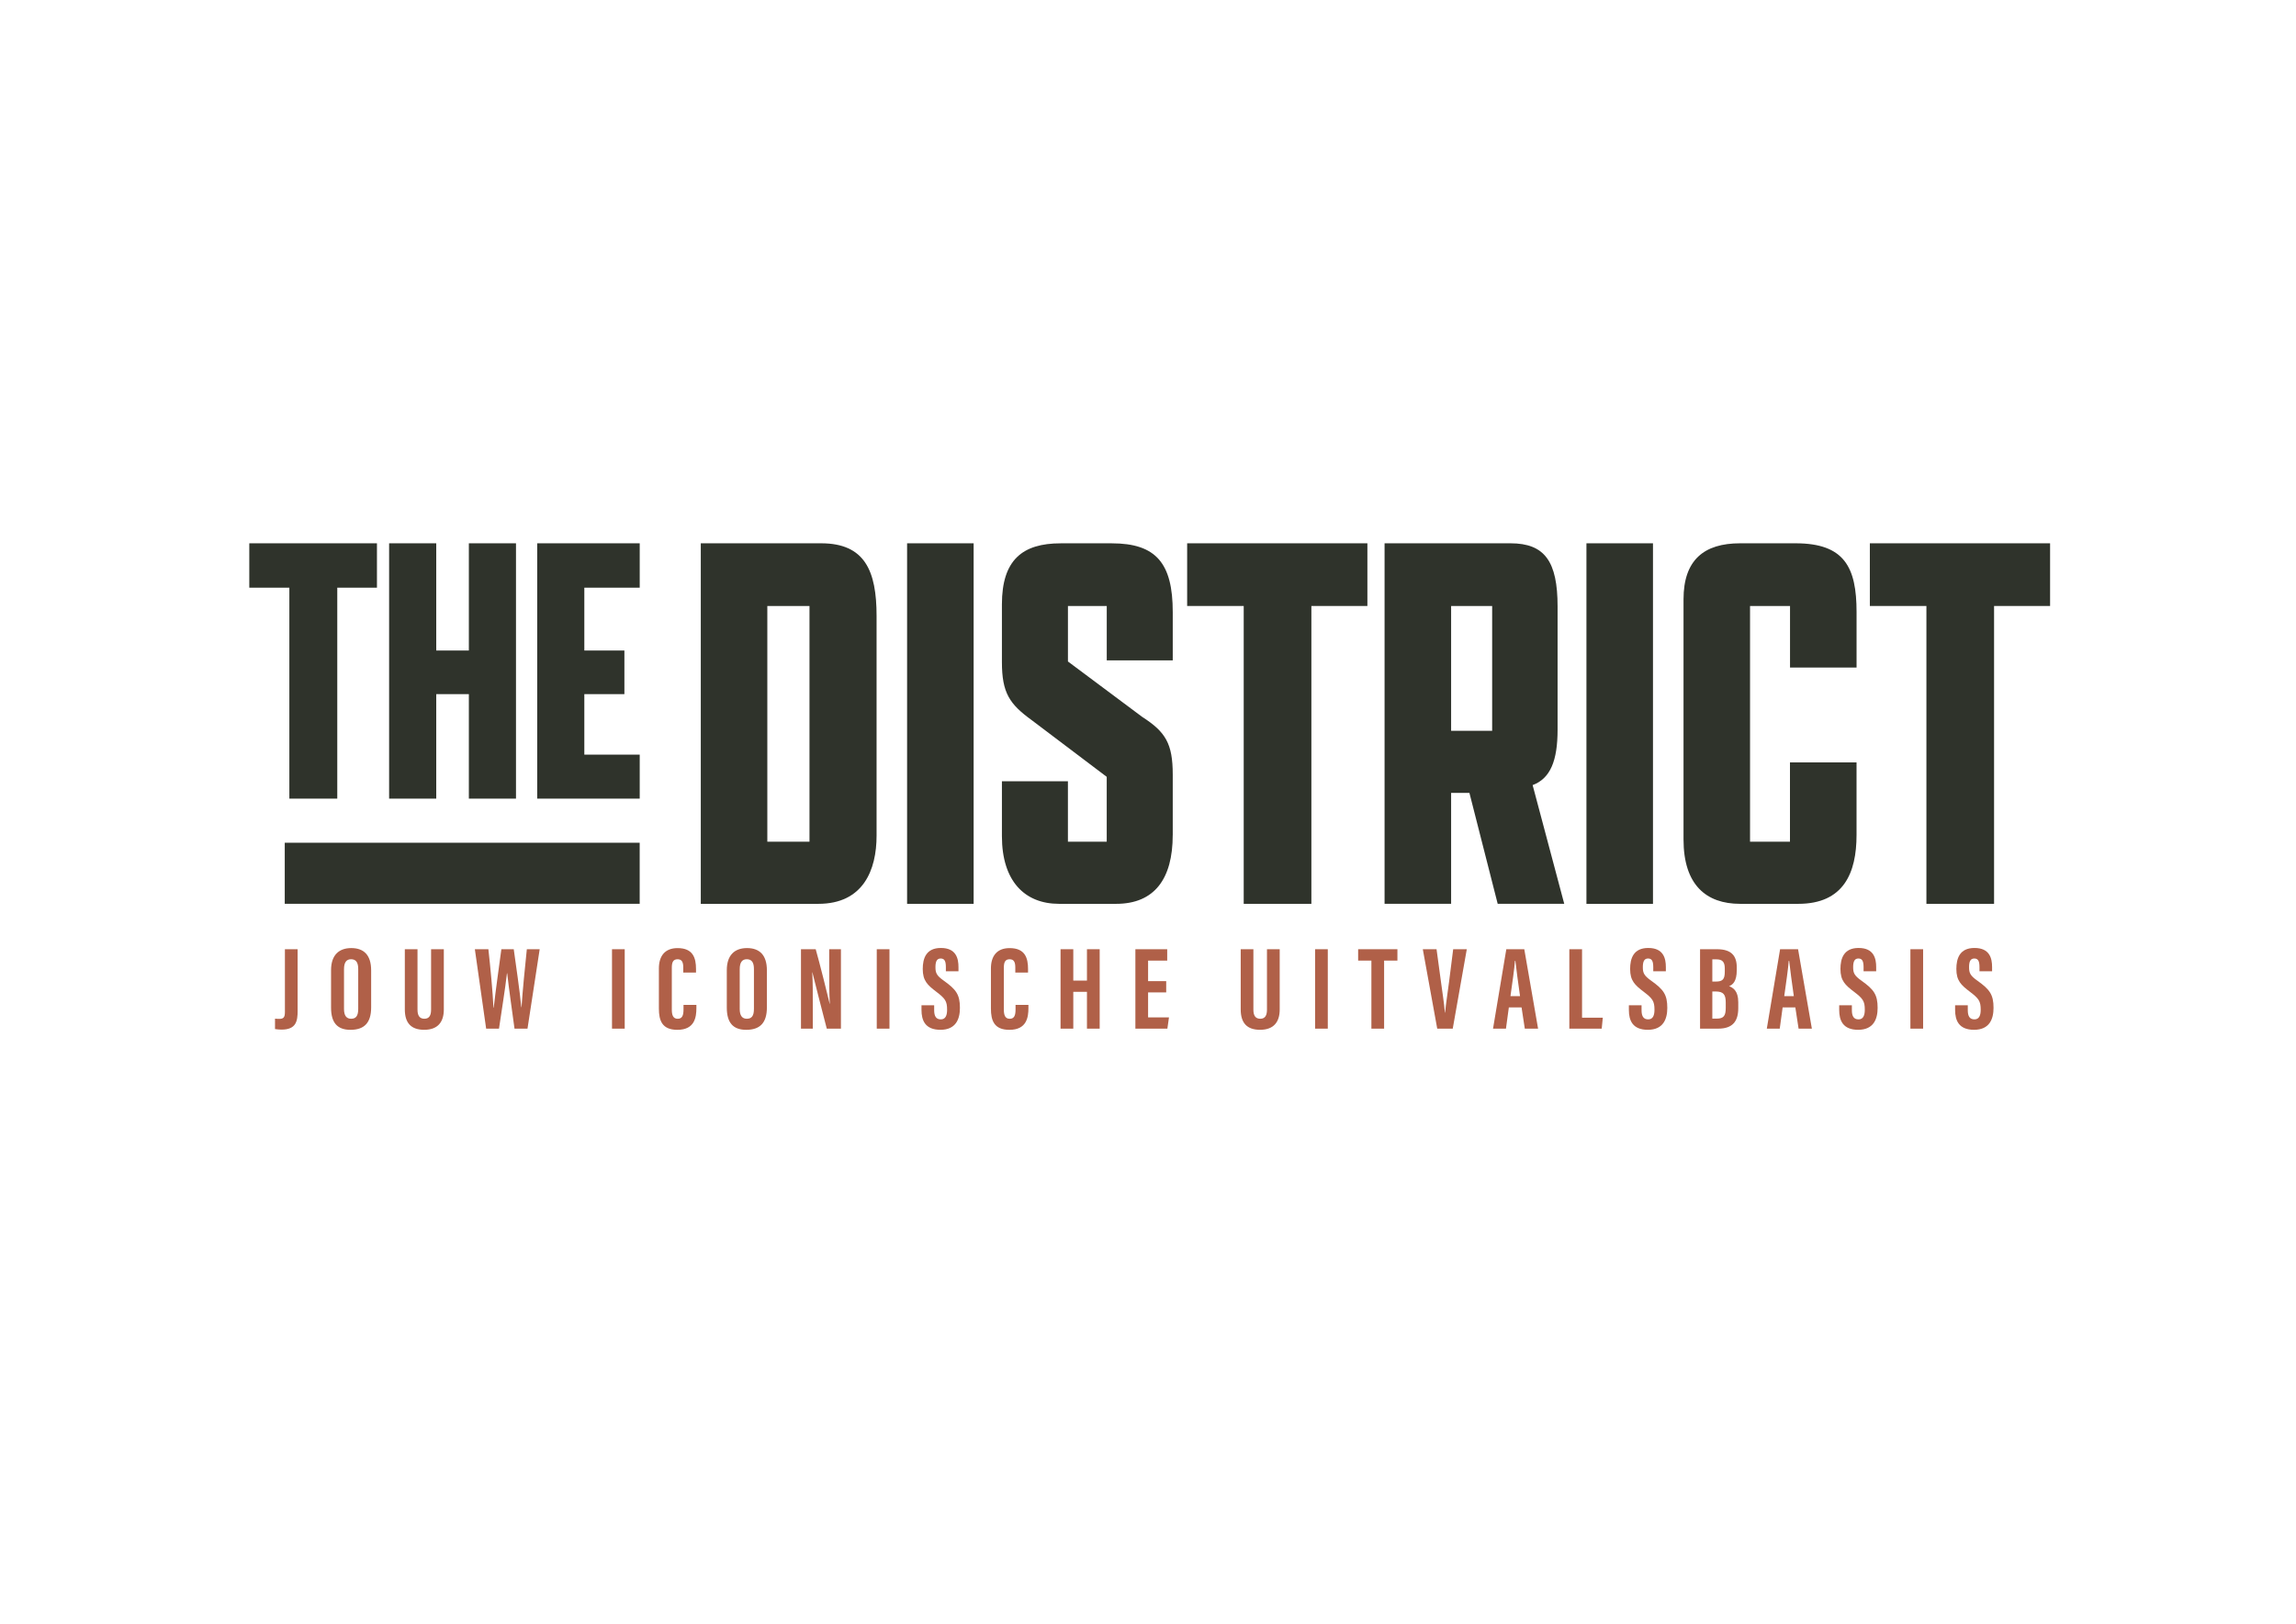 <?xml version="1.0" encoding="UTF-8"?>
<svg data-bbox="91.41 199.18 660.31 178.37" viewBox="0 0 841.89 595.28" xmlns="http://www.w3.org/2000/svg" data-type="color">
    <g>
        <path d="M296.82 222.16h-15.46v86.43h15.46v-86.43zm-39.86-22.98h44.13c16.07 0 20.33 10.17 20.33 26.64v80.53c0 12.61-4.88 25.01-21.35 25.01h-43.11V199.18z" fill="#2f332b" data-color="1"/>
        <path fill="#2f332b" d="M357.01 199.18v132.18h-24.4V199.18h24.4z" data-color="1"/>
        <path d="M430.01 306.14c0 16.07-6.71 25.22-20.74 25.22h-20.95c-12.61 0-20.94-8.34-20.94-24.81v-20.13h24.2v22.17h14.23V284.8l-27.45-20.74c-8.14-5.9-10.98-9.97-10.98-21.35v-21.15c0-16.27 7.52-22.37 21.56-22.37h18.71c16.27 0 22.37 7.32 22.37 25.22v17.69h-24.2v-19.93h-14.23v20.34l27.25 20.33c8.54 5.49 11.18 9.76 11.18 21.15v22.15z" fill="#2f332b" data-color="1"/>
        <path fill="#2f332b" d="M456.04 222.16H435.3v-22.98h66.09v22.98h-20.54v109.2h-24.81v-109.2z" data-color="1"/>
        <path d="M547.14 222.16h-15.05v45.76h15.05v-45.76zm-39.45 109.2V199.18h46.16c12.61 0 17.28 6.71 17.28 23.18v45.14c0 11.39-2.64 17.9-9.15 20.33l11.59 43.52h-24.4l-10.37-40.67h-6.71v40.67h-24.4z" fill="#2f332b" data-color="1"/>
        <path fill="#2f332b" d="M606.11 199.18v132.18h-24.4V199.18h24.4z" data-color="1"/>
        <path d="M680.75 279.5v26.64c0 13.83-4.68 25.22-21.35 25.22h-21.35c-12.4 0-20.74-6.91-20.74-23.59v-88.05c0-14.44 7.52-20.54 20.74-20.54h20.34c17.89 0 22.37 8.74 22.37 25.22v20.33h-24.4v-22.57H641.7v86.43h14.64V279.5h24.41z" fill="#2f332b" data-color="1"/>
        <path fill="#2f332b" d="M706.37 222.16h-20.74v-22.98h66.09v22.98h-20.54v109.2h-24.81v-109.2z" data-color="1"/>
        <path fill="#2f332b" d="M106.1 215.45H91.41v-16.27h46.81v16.27h-14.55v77.34H106.1v-77.34z" data-color="1"/>
        <path fill="#2f332b" d="M142.68 199.18h17.28v39.31h11.96v-39.31h17.28v93.61h-17.28v-38.31h-11.96v38.31h-17.28v-93.61z" data-color="1"/>
        <path fill="#2f332b" d="M196.98 199.18h37.59v16.27h-20.31v23.04h14.69v15.99h-14.69v22.18h20.31v16.13h-37.59v-93.61z" data-color="1"/>
        <path fill="#2f332b" d="M234.56 308.96v22.39H104.41v-22.39h130.15z" data-color="1"/>
        <path d="M109.14 370.48c0 3.89-.53 6.99-5.92 6.99-.67 0-1.63-.08-2.38-.2v-3.82c.39.04.78.09 1.41.09 1.63 0 2.22-.42 2.22-2.51V348h4.66v22.48z" fill="#b06048" data-color="2"/>
        <path d="M126.14 355.29v14.64c0 2.42.91 3.56 2.59 3.56 1.81 0 2.62-1.06 2.62-3.62v-14.61c0-2.31-.74-3.59-2.63-3.59-1.68 0-2.58 1.15-2.58 3.62m9.95.44v13.6c0 5.58-2.46 8.22-7.58 8.22-4.91 0-7.12-2.71-7.12-8.14V355.7c0-5.58 2.92-8.12 7.42-8.12 4.58 0 7.28 2.55 7.28 8.15" fill="#b06048" data-color="2"/>
        <path d="M153.09 348v22.15c0 2.13.72 3.34 2.53 3.34 1.85 0 2.45-1.36 2.45-3.33V348h4.67v22.06c0 4.59-2.16 7.48-7.2 7.48-4.8 0-7.1-2.5-7.1-7.47V348h4.65z" fill="#b06048" data-color="2"/>
        <path d="M178.26 377.12 174.12 348h4.96c.7 6.28 1.63 15.94 1.86 21.44h.09c.69-6.16 1.96-15.06 2.81-21.44h4.54c.9 6.59 2.15 14.82 2.77 21.24h.09c.36-5.68 1.24-14.64 1.94-21.24h4.71l-4.47 29.12h-4.76c-.85-6.53-2.04-14.3-2.68-20.29h-.09c-.7 6.12-2.02 14.01-2.92 20.29h-4.71z" fill="#b06048" data-color="2"/>
        <path fill="#b06048" d="M229.07 348v29.12h-4.66V348h4.66z" data-color="2"/>
        <path d="M255.35 368.41v1.14c0 3.33-.58 8-6.97 8-5.6 0-6.78-3.37-6.78-7.81v-14.68c0-4.49 2.12-7.47 6.86-7.47 5.67 0 6.75 3.62 6.75 7.66v1.3h-4.67v-1.83c0-1.94-.47-3.04-2.09-3.04-1.59 0-2.11 1.06-2.11 3.05v15.39c0 1.9.39 3.38 2.16 3.38 1.68 0 2.13-1.28 2.13-3.45v-1.63h4.72z" fill="#b06048" data-color="2"/>
        <path d="M271.24 355.29v14.64c0 2.42.91 3.56 2.59 3.56 1.81 0 2.62-1.06 2.62-3.62v-14.61c0-2.31-.74-3.59-2.63-3.59-1.68 0-2.58 1.15-2.58 3.62m9.96.44v13.6c0 5.58-2.46 8.22-7.58 8.22-4.91 0-7.12-2.71-7.12-8.14V355.7c0-5.58 2.91-8.12 7.42-8.12 4.57 0 7.28 2.55 7.28 8.15" fill="#b06048" data-color="2"/>
        <path d="M293.7 377.12V348h5.4c1.2 4.11 4.81 18.48 5.13 20.02h.05c-.22-3.58-.23-7.68-.23-12.46V348h4.3v29.12h-5.19c-.95-3.48-4.98-19.45-5.28-20.67h-.05c.22 3.52.2 7.47.2 12.71v7.96h-4.33z" fill="#b06048" data-color="2"/>
        <path fill="#b06048" d="M326.15 348v29.12h-4.66V348h4.66z" data-color="2"/>
        <path d="M342.54 368.55v1.8c0 2.17.68 3.37 2.45 3.37 1.82 0 2.29-1.66 2.29-3.55 0-3.13-.7-4.1-3.94-6.56-3.25-2.47-4.99-4.06-4.99-8.37 0-3.84 1.21-7.71 6.66-7.7 5.58 0 6.44 3.83 6.44 6.99v1.56h-4.62v-1.44c0-2.03-.35-3.25-1.9-3.25-1.51 0-1.92 1.27-1.92 3.2 0 2.06.4 3.07 3.06 4.94 4.52 3.22 5.91 5.09 5.91 9.96 0 4.13-1.5 8.04-7.14 8.04-5.59 0-6.95-3.43-6.95-7.27v-1.73h4.65z" fill="#b06048" data-color="2"/>
        <path d="M377.1 368.41v1.14c0 3.33-.58 8-6.97 8-5.6 0-6.78-3.37-6.78-7.81v-14.68c0-4.49 2.12-7.47 6.86-7.47 5.67 0 6.75 3.62 6.75 7.66v1.3h-4.67v-1.83c0-1.94-.47-3.04-2.09-3.04-1.59 0-2.11 1.06-2.11 3.05v15.39c0 1.9.39 3.38 2.16 3.38 1.68 0 2.13-1.28 2.13-3.45v-1.63h4.72z" fill="#b06048" data-color="2"/>
        <path fill="#b06048" d="M388.88 348h4.67v11.5h5.01V348h4.67v29.12h-4.67v-13.5h-5.01v13.5h-4.67V348z" data-color="2"/>
        <path fill="#b06048" d="M427.62 363.82h-6.64v9.17h7.66l-.59 4.13h-11.73V348h11.67v4.17h-7.01v7.52h6.64v4.13z" data-color="2"/>
        <path d="M459.59 348v22.15c0 2.13.72 3.34 2.53 3.34 1.85 0 2.45-1.36 2.45-3.33V348h4.67v22.06c0 4.59-2.16 7.48-7.2 7.48-4.8 0-7.1-2.5-7.1-7.47V348h4.65z" fill="#b06048" data-color="2"/>
        <path fill="#b06048" d="M486.87 348v29.12h-4.66V348h4.66z" data-color="2"/>
        <path fill="#b06048" d="M502.86 352.17H498V348h14.4v4.17h-4.88v24.95h-4.66v-24.95z" data-color="2"/>
        <path d="M527 377.12 521.71 348h5.04l1.61 11.85c.52 3.92 1.18 8.04 1.45 11.39h.08c.27-3.16.96-7.32 1.45-11.3l1.51-11.94h4.99l-5.15 29.12H527z" fill="#b06048" data-color="2"/>
        <path d="M557.36 365.2c-.69-4.95-1.35-9.64-1.7-12.93h-.17c-.13 2.4-1.04 8.63-1.64 12.93h3.51zm-4.1 4.13-1.06 7.79h-4.74l4.87-29.12h6.59l5.06 29.12h-4.87l-1.19-7.79h-4.66z" fill="#b06048" data-color="2"/>
        <path fill="#b06048" d="M575.44 348h4.66v25.1h7.61l-.4 4.02h-11.87V348z" data-color="2"/>
        <path d="M601.92 368.55v1.8c0 2.17.68 3.37 2.45 3.37 1.82 0 2.29-1.66 2.29-3.55 0-3.13-.7-4.1-3.94-6.56-3.25-2.47-4.99-4.06-4.99-8.37 0-3.84 1.21-7.71 6.66-7.7 5.58 0 6.44 3.83 6.44 6.99v1.56h-4.62v-1.44c0-2.03-.35-3.25-1.9-3.25-1.51 0-1.92 1.27-1.92 3.2 0 2.06.41 3.07 3.06 4.94 4.52 3.22 5.91 5.09 5.91 9.96 0 4.13-1.5 8.04-7.14 8.04-5.59 0-6.95-3.43-6.95-7.27v-1.73h4.65z" fill="#b06048" data-color="2"/>
        <path d="M627.87 373.45h1.56c2.69 0 3.36-1.14 3.36-3.96v-1.94c0-2.84-.75-4.06-3.72-4.06h-1.2v9.96zm1.18-13.59c2.61 0 3.39-.78 3.39-3.66v-1.14c0-2.42-.89-3.35-3.12-3.35h-1.45v8.15h1.18zM623.37 348h6.21c5.23 0 7.25 2.36 7.25 6.63v1.07c0 4.13-1.48 5.32-2.81 5.85 1.35.52 3.36 1.61 3.36 5.84v2.21c0 4.92-2.13 7.52-7.39 7.52h-6.62V348z" fill="#b06048" data-color="2"/>
        <path d="M657.75 365.2c-.69-4.95-1.35-9.64-1.7-12.93h-.17c-.13 2.4-1.04 8.63-1.64 12.93h3.51zm-4.1 4.13-1.06 7.79h-4.74l4.87-29.12h6.59l5.06 29.12h-4.87l-1.19-7.79h-4.66z" fill="#b06048" data-color="2"/>
        <path d="M679.04 368.55v1.8c0 2.17.68 3.37 2.45 3.37 1.82 0 2.29-1.66 2.29-3.55 0-3.13-.7-4.1-3.94-6.56-3.25-2.47-4.99-4.06-4.99-8.37 0-3.84 1.21-7.71 6.66-7.7 5.58 0 6.44 3.83 6.44 6.99v1.56h-4.62v-1.44c0-2.03-.35-3.25-1.9-3.25-1.51 0-1.92 1.27-1.92 3.2 0 2.06.4 3.07 3.06 4.94 4.52 3.22 5.91 5.09 5.91 9.96 0 4.13-1.5 8.04-7.14 8.04-5.59 0-6.95-3.43-6.95-7.27v-1.73h4.65z" fill="#b06048" data-color="2"/>
        <path fill="#b06048" d="M705.16 348v29.12h-4.66V348h4.66z" data-color="2"/>
        <path d="M721.54 368.55v1.8c0 2.17.68 3.37 2.45 3.37 1.82 0 2.29-1.66 2.29-3.55 0-3.13-.7-4.1-3.94-6.56-3.25-2.47-4.99-4.06-4.99-8.37 0-3.84 1.2-7.71 6.66-7.7 5.58 0 6.44 3.83 6.44 6.99v1.56h-4.62v-1.44c0-2.03-.35-3.25-1.9-3.25-1.51 0-1.92 1.27-1.92 3.2 0 2.06.4 3.07 3.06 4.94 4.52 3.22 5.91 5.09 5.91 9.96 0 4.13-1.5 8.04-7.14 8.04-5.59 0-6.95-3.43-6.95-7.27v-1.73h4.65z" fill="#b06048" data-color="2"/>
    </g>
</svg>
